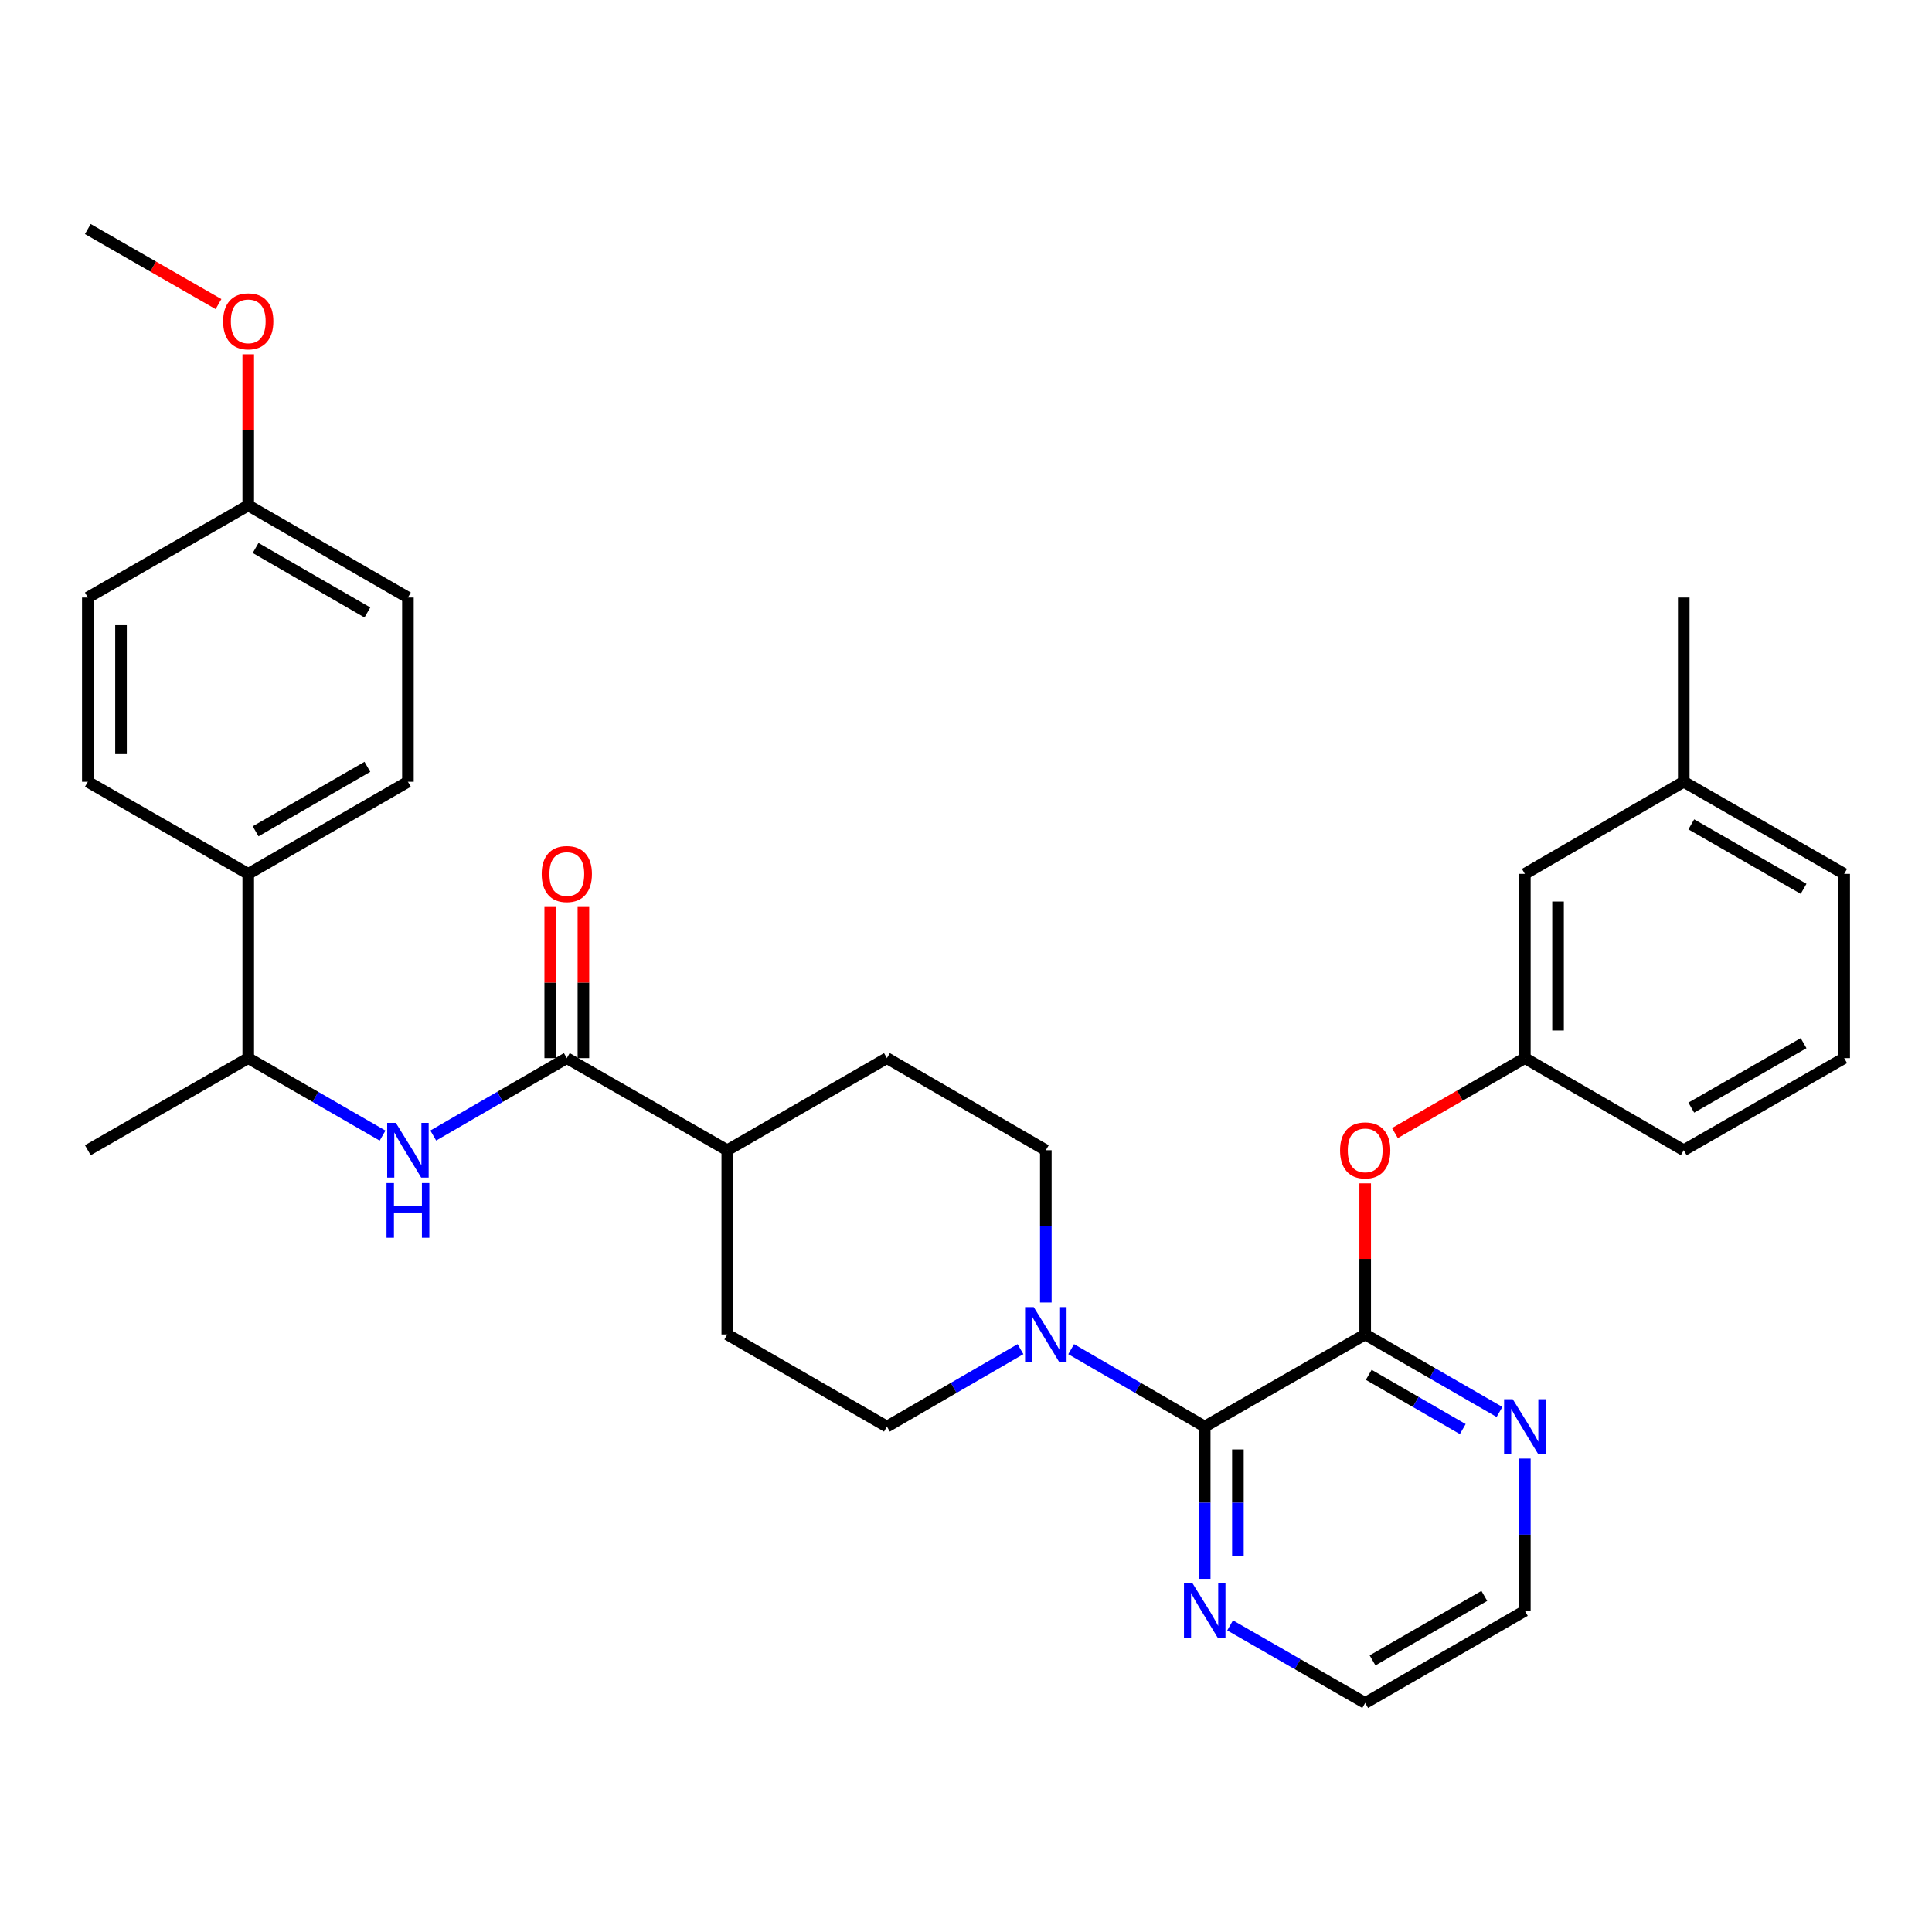<?xml version='1.0' encoding='iso-8859-1'?>
<svg version='1.1' baseProfile='full'
              xmlns='http://www.w3.org/2000/svg'
                      xmlns:rdkit='http://www.rdkit.org/xml'
                      xmlns:xlink='http://www.w3.org/1999/xlink'
                  xml:space='preserve'
width='1000px' height='1000px' viewBox='0 0 1000 1000'>
<!-- END OF HEADER -->
<rect style='opacity:1.0;fill:#FFFFFF;stroke:none' width='1000' height='1000' x='0' y='0'> </rect>
<path class='bond-0' d='M 623.563,738.404 L 706.619,690.721' style='fill:none;fill-rule:evenodd;stroke:#000000;stroke-width:6px;stroke-linecap:butt;stroke-linejoin:miter;stroke-opacity:1' />
<path class='bond-1' d='M 623.563,738.404 L 588.999,718.365' style='fill:none;fill-rule:evenodd;stroke:#000000;stroke-width:6px;stroke-linecap:butt;stroke-linejoin:miter;stroke-opacity:1' />
<path class='bond-1' d='M 588.999,718.365 L 554.435,698.326' style='fill:none;fill-rule:evenodd;stroke:#0000FF;stroke-width:6px;stroke-linecap:butt;stroke-linejoin:miter;stroke-opacity:1' />
<path class='bond-6' d='M 623.563,738.404 L 623.563,777.81' style='fill:none;fill-rule:evenodd;stroke:#000000;stroke-width:6px;stroke-linecap:butt;stroke-linejoin:miter;stroke-opacity:1' />
<path class='bond-6' d='M 623.563,777.81 L 623.563,817.216' style='fill:none;fill-rule:evenodd;stroke:#0000FF;stroke-width:6px;stroke-linecap:butt;stroke-linejoin:miter;stroke-opacity:1' />
<path class='bond-6' d='M 640.739,750.226 L 640.739,777.81' style='fill:none;fill-rule:evenodd;stroke:#000000;stroke-width:6px;stroke-linecap:butt;stroke-linejoin:miter;stroke-opacity:1' />
<path class='bond-6' d='M 640.739,777.81 L 640.739,805.394' style='fill:none;fill-rule:evenodd;stroke:#0000FF;stroke-width:6px;stroke-linecap:butt;stroke-linejoin:miter;stroke-opacity:1' />
<path class='bond-4' d='M 706.619,690.721 L 706.619,651.611' style='fill:none;fill-rule:evenodd;stroke:#000000;stroke-width:6px;stroke-linecap:butt;stroke-linejoin:miter;stroke-opacity:1' />
<path class='bond-4' d='M 706.619,651.611 L 706.619,612.5' style='fill:none;fill-rule:evenodd;stroke:#FF0000;stroke-width:6px;stroke-linecap:butt;stroke-linejoin:miter;stroke-opacity:1' />
<path class='bond-5' d='M 706.619,690.721 L 741.379,710.776' style='fill:none;fill-rule:evenodd;stroke:#000000;stroke-width:6px;stroke-linecap:butt;stroke-linejoin:miter;stroke-opacity:1' />
<path class='bond-5' d='M 741.379,710.776 L 776.139,730.831' style='fill:none;fill-rule:evenodd;stroke:#0000FF;stroke-width:6px;stroke-linecap:butt;stroke-linejoin:miter;stroke-opacity:1' />
<path class='bond-5' d='M 708.463,711.615 L 732.795,725.654' style='fill:none;fill-rule:evenodd;stroke:#000000;stroke-width:6px;stroke-linecap:butt;stroke-linejoin:miter;stroke-opacity:1' />
<path class='bond-5' d='M 732.795,725.654 L 757.127,739.692' style='fill:none;fill-rule:evenodd;stroke:#0000FF;stroke-width:6px;stroke-linecap:butt;stroke-linejoin:miter;stroke-opacity:1' />
<path class='bond-9' d='M 541.318,674.177 L 541.318,634.766' style='fill:none;fill-rule:evenodd;stroke:#0000FF;stroke-width:6px;stroke-linecap:butt;stroke-linejoin:miter;stroke-opacity:1' />
<path class='bond-9' d='M 541.318,634.766 L 541.318,595.356' style='fill:none;fill-rule:evenodd;stroke:#000000;stroke-width:6px;stroke-linecap:butt;stroke-linejoin:miter;stroke-opacity:1' />
<path class='bond-10' d='M 528.201,698.326 L 493.637,718.365' style='fill:none;fill-rule:evenodd;stroke:#0000FF;stroke-width:6px;stroke-linecap:butt;stroke-linejoin:miter;stroke-opacity:1' />
<path class='bond-10' d='M 493.637,718.365 L 459.073,738.404' style='fill:none;fill-rule:evenodd;stroke:#000000;stroke-width:6px;stroke-linecap:butt;stroke-linejoin:miter;stroke-opacity:1' />
<path class='bond-2' d='M 293.381,547.683 L 376.437,595.356' style='fill:none;fill-rule:evenodd;stroke:#000000;stroke-width:6px;stroke-linecap:butt;stroke-linejoin:miter;stroke-opacity:1' />
<path class='bond-3' d='M 293.381,547.683 L 258.817,567.718' style='fill:none;fill-rule:evenodd;stroke:#000000;stroke-width:6px;stroke-linecap:butt;stroke-linejoin:miter;stroke-opacity:1' />
<path class='bond-3' d='M 258.817,567.718 L 224.253,587.753' style='fill:none;fill-rule:evenodd;stroke:#0000FF;stroke-width:6px;stroke-linecap:butt;stroke-linejoin:miter;stroke-opacity:1' />
<path class='bond-12' d='M 301.97,547.683 L 301.97,508.572' style='fill:none;fill-rule:evenodd;stroke:#000000;stroke-width:6px;stroke-linecap:butt;stroke-linejoin:miter;stroke-opacity:1' />
<path class='bond-12' d='M 301.97,508.572 L 301.97,469.461' style='fill:none;fill-rule:evenodd;stroke:#FF0000;stroke-width:6px;stroke-linecap:butt;stroke-linejoin:miter;stroke-opacity:1' />
<path class='bond-12' d='M 284.793,547.683 L 284.793,508.572' style='fill:none;fill-rule:evenodd;stroke:#000000;stroke-width:6px;stroke-linecap:butt;stroke-linejoin:miter;stroke-opacity:1' />
<path class='bond-12' d='M 284.793,508.572 L 284.793,469.461' style='fill:none;fill-rule:evenodd;stroke:#FF0000;stroke-width:6px;stroke-linecap:butt;stroke-linejoin:miter;stroke-opacity:1' />
<path class='bond-7' d='M 198.012,587.785 L 163.251,567.734' style='fill:none;fill-rule:evenodd;stroke:#0000FF;stroke-width:6px;stroke-linecap:butt;stroke-linejoin:miter;stroke-opacity:1' />
<path class='bond-7' d='M 163.251,567.734 L 128.491,547.683' style='fill:none;fill-rule:evenodd;stroke:#000000;stroke-width:6px;stroke-linecap:butt;stroke-linejoin:miter;stroke-opacity:1' />
<path class='bond-13' d='M 722.004,586.481 L 755.634,567.082' style='fill:none;fill-rule:evenodd;stroke:#FF0000;stroke-width:6px;stroke-linecap:butt;stroke-linejoin:miter;stroke-opacity:1' />
<path class='bond-13' d='M 755.634,567.082 L 789.264,547.683' style='fill:none;fill-rule:evenodd;stroke:#000000;stroke-width:6px;stroke-linecap:butt;stroke-linejoin:miter;stroke-opacity:1' />
<path class='bond-32' d='M 789.264,754.948 L 789.264,794.354' style='fill:none;fill-rule:evenodd;stroke:#0000FF;stroke-width:6px;stroke-linecap:butt;stroke-linejoin:miter;stroke-opacity:1' />
<path class='bond-32' d='M 789.264,794.354 L 789.264,833.76' style='fill:none;fill-rule:evenodd;stroke:#000000;stroke-width:6px;stroke-linecap:butt;stroke-linejoin:miter;stroke-opacity:1' />
<path class='bond-25' d='M 636.697,841.302 L 671.658,861.377' style='fill:none;fill-rule:evenodd;stroke:#0000FF;stroke-width:6px;stroke-linecap:butt;stroke-linejoin:miter;stroke-opacity:1' />
<path class='bond-25' d='M 671.658,861.377 L 706.619,881.452' style='fill:none;fill-rule:evenodd;stroke:#000000;stroke-width:6px;stroke-linecap:butt;stroke-linejoin:miter;stroke-opacity:1' />
<path class='bond-11' d='M 128.491,547.683 L 128.491,452.317' style='fill:none;fill-rule:evenodd;stroke:#000000;stroke-width:6px;stroke-linecap:butt;stroke-linejoin:miter;stroke-opacity:1' />
<path class='bond-28' d='M 128.491,547.683 L 45.455,595.356' style='fill:none;fill-rule:evenodd;stroke:#000000;stroke-width:6px;stroke-linecap:butt;stroke-linejoin:miter;stroke-opacity:1' />
<path class='bond-8' d='M 376.437,595.356 L 376.437,690.721' style='fill:none;fill-rule:evenodd;stroke:#000000;stroke-width:6px;stroke-linecap:butt;stroke-linejoin:miter;stroke-opacity:1' />
<path class='bond-33' d='M 376.437,595.356 L 459.073,547.683' style='fill:none;fill-rule:evenodd;stroke:#000000;stroke-width:6px;stroke-linecap:butt;stroke-linejoin:miter;stroke-opacity:1' />
<path class='bond-15' d='M 541.318,595.356 L 459.073,547.683' style='fill:none;fill-rule:evenodd;stroke:#000000;stroke-width:6px;stroke-linecap:butt;stroke-linejoin:miter;stroke-opacity:1' />
<path class='bond-14' d='M 459.073,738.404 L 376.437,690.721' style='fill:none;fill-rule:evenodd;stroke:#000000;stroke-width:6px;stroke-linecap:butt;stroke-linejoin:miter;stroke-opacity:1' />
<path class='bond-16' d='M 128.491,452.317 L 211.137,404.644' style='fill:none;fill-rule:evenodd;stroke:#000000;stroke-width:6px;stroke-linecap:butt;stroke-linejoin:miter;stroke-opacity:1' />
<path class='bond-16' d='M 132.306,430.288 L 190.158,396.917' style='fill:none;fill-rule:evenodd;stroke:#000000;stroke-width:6px;stroke-linecap:butt;stroke-linejoin:miter;stroke-opacity:1' />
<path class='bond-17' d='M 128.491,452.317 L 45.455,404.644' style='fill:none;fill-rule:evenodd;stroke:#000000;stroke-width:6px;stroke-linecap:butt;stroke-linejoin:miter;stroke-opacity:1' />
<path class='bond-18' d='M 789.264,547.683 L 789.264,452.317' style='fill:none;fill-rule:evenodd;stroke:#000000;stroke-width:6px;stroke-linecap:butt;stroke-linejoin:miter;stroke-opacity:1' />
<path class='bond-18' d='M 806.44,533.378 L 806.44,466.622' style='fill:none;fill-rule:evenodd;stroke:#000000;stroke-width:6px;stroke-linecap:butt;stroke-linejoin:miter;stroke-opacity:1' />
<path class='bond-27' d='M 789.264,547.683 L 871.509,595.356' style='fill:none;fill-rule:evenodd;stroke:#000000;stroke-width:6px;stroke-linecap:butt;stroke-linejoin:miter;stroke-opacity:1' />
<path class='bond-20' d='M 211.137,404.644 L 211.137,309.279' style='fill:none;fill-rule:evenodd;stroke:#000000;stroke-width:6px;stroke-linecap:butt;stroke-linejoin:miter;stroke-opacity:1' />
<path class='bond-21' d='M 45.455,404.644 L 45.455,309.279' style='fill:none;fill-rule:evenodd;stroke:#000000;stroke-width:6px;stroke-linecap:butt;stroke-linejoin:miter;stroke-opacity:1' />
<path class='bond-21' d='M 62.631,390.339 L 62.631,323.584' style='fill:none;fill-rule:evenodd;stroke:#000000;stroke-width:6px;stroke-linecap:butt;stroke-linejoin:miter;stroke-opacity:1' />
<path class='bond-22' d='M 789.264,452.317 L 871.509,404.644' style='fill:none;fill-rule:evenodd;stroke:#000000;stroke-width:6px;stroke-linecap:butt;stroke-linejoin:miter;stroke-opacity:1' />
<path class='bond-19' d='M 128.491,261.596 L 45.455,309.279' style='fill:none;fill-rule:evenodd;stroke:#000000;stroke-width:6px;stroke-linecap:butt;stroke-linejoin:miter;stroke-opacity:1' />
<path class='bond-23' d='M 128.491,261.596 L 128.491,222.49' style='fill:none;fill-rule:evenodd;stroke:#000000;stroke-width:6px;stroke-linecap:butt;stroke-linejoin:miter;stroke-opacity:1' />
<path class='bond-23' d='M 128.491,222.49 L 128.491,183.384' style='fill:none;fill-rule:evenodd;stroke:#FF0000;stroke-width:6px;stroke-linecap:butt;stroke-linejoin:miter;stroke-opacity:1' />
<path class='bond-35' d='M 128.491,261.596 L 211.137,309.279' style='fill:none;fill-rule:evenodd;stroke:#000000;stroke-width:6px;stroke-linecap:butt;stroke-linejoin:miter;stroke-opacity:1' />
<path class='bond-35' d='M 132.304,283.626 L 190.156,317.004' style='fill:none;fill-rule:evenodd;stroke:#000000;stroke-width:6px;stroke-linecap:butt;stroke-linejoin:miter;stroke-opacity:1' />
<path class='bond-30' d='M 871.509,404.644 L 871.509,309.279' style='fill:none;fill-rule:evenodd;stroke:#000000;stroke-width:6px;stroke-linecap:butt;stroke-linejoin:miter;stroke-opacity:1' />
<path class='bond-34' d='M 871.509,404.644 L 954.545,452.317' style='fill:none;fill-rule:evenodd;stroke:#000000;stroke-width:6px;stroke-linecap:butt;stroke-linejoin:miter;stroke-opacity:1' />
<path class='bond-34' d='M 875.412,426.691 L 933.538,460.062' style='fill:none;fill-rule:evenodd;stroke:#000000;stroke-width:6px;stroke-linecap:butt;stroke-linejoin:miter;stroke-opacity:1' />
<path class='bond-31' d='M 113.097,157.399 L 79.276,137.974' style='fill:none;fill-rule:evenodd;stroke:#FF0000;stroke-width:6px;stroke-linecap:butt;stroke-linejoin:miter;stroke-opacity:1' />
<path class='bond-31' d='M 79.276,137.974 L 45.455,118.548' style='fill:none;fill-rule:evenodd;stroke:#000000;stroke-width:6px;stroke-linecap:butt;stroke-linejoin:miter;stroke-opacity:1' />
<path class='bond-24' d='M 789.264,833.76 L 706.619,881.452' style='fill:none;fill-rule:evenodd;stroke:#000000;stroke-width:6px;stroke-linecap:butt;stroke-linejoin:miter;stroke-opacity:1' />
<path class='bond-24' d='M 768.282,826.037 L 710.43,859.421' style='fill:none;fill-rule:evenodd;stroke:#000000;stroke-width:6px;stroke-linecap:butt;stroke-linejoin:miter;stroke-opacity:1' />
<path class='bond-26' d='M 954.545,547.683 L 871.509,595.356' style='fill:none;fill-rule:evenodd;stroke:#000000;stroke-width:6px;stroke-linecap:butt;stroke-linejoin:miter;stroke-opacity:1' />
<path class='bond-26' d='M 933.538,539.938 L 875.412,573.309' style='fill:none;fill-rule:evenodd;stroke:#000000;stroke-width:6px;stroke-linecap:butt;stroke-linejoin:miter;stroke-opacity:1' />
<path class='bond-29' d='M 954.545,547.683 L 954.545,452.317' style='fill:none;fill-rule:evenodd;stroke:#000000;stroke-width:6px;stroke-linecap:butt;stroke-linejoin:miter;stroke-opacity:1' />
<path  class='atom-2' d='M 535.058 676.561
L 544.338 691.561
Q 545.258 693.041, 546.738 695.721
Q 548.218 698.401, 548.298 698.561
L 548.298 676.561
L 552.058 676.561
L 552.058 704.881
L 548.178 704.881
L 538.218 688.481
Q 537.058 686.561, 535.818 684.361
Q 534.618 682.161, 534.258 681.481
L 534.258 704.881
L 530.578 704.881
L 530.578 676.561
L 535.058 676.561
' fill='#0000FF'/>
<path  class='atom-4' d='M 204.877 581.196
L 214.157 596.196
Q 215.077 597.676, 216.557 600.356
Q 218.037 603.036, 218.117 603.196
L 218.117 581.196
L 221.877 581.196
L 221.877 609.516
L 217.997 609.516
L 208.037 593.116
Q 206.877 591.196, 205.637 588.996
Q 204.437 586.796, 204.077 586.116
L 204.077 609.516
L 200.397 609.516
L 200.397 581.196
L 204.877 581.196
' fill='#0000FF'/>
<path  class='atom-4' d='M 200.057 612.348
L 203.897 612.348
L 203.897 624.388
L 218.377 624.388
L 218.377 612.348
L 222.217 612.348
L 222.217 640.668
L 218.377 640.668
L 218.377 627.588
L 203.897 627.588
L 203.897 640.668
L 200.057 640.668
L 200.057 612.348
' fill='#0000FF'/>
<path  class='atom-5' d='M 693.619 595.436
Q 693.619 588.636, 696.979 584.836
Q 700.339 581.036, 706.619 581.036
Q 712.899 581.036, 716.259 584.836
Q 719.619 588.636, 719.619 595.436
Q 719.619 602.316, 716.219 606.236
Q 712.819 610.116, 706.619 610.116
Q 700.379 610.116, 696.979 606.236
Q 693.619 602.356, 693.619 595.436
M 706.619 606.916
Q 710.939 606.916, 713.259 604.036
Q 715.619 601.116, 715.619 595.436
Q 715.619 589.876, 713.259 587.076
Q 710.939 584.236, 706.619 584.236
Q 702.299 584.236, 699.939 587.036
Q 697.619 589.836, 697.619 595.436
Q 697.619 601.156, 699.939 604.036
Q 702.299 606.916, 706.619 606.916
' fill='#FF0000'/>
<path  class='atom-6' d='M 783.004 724.244
L 792.284 739.244
Q 793.204 740.724, 794.684 743.404
Q 796.164 746.084, 796.244 746.244
L 796.244 724.244
L 800.004 724.244
L 800.004 752.564
L 796.124 752.564
L 786.164 736.164
Q 785.004 734.244, 783.764 732.044
Q 782.564 729.844, 782.204 729.164
L 782.204 752.564
L 778.524 752.564
L 778.524 724.244
L 783.004 724.244
' fill='#0000FF'/>
<path  class='atom-7' d='M 617.303 819.6
L 626.583 834.6
Q 627.503 836.08, 628.983 838.76
Q 630.463 841.44, 630.543 841.6
L 630.543 819.6
L 634.303 819.6
L 634.303 847.92
L 630.423 847.92
L 620.463 831.52
Q 619.303 829.6, 618.063 827.4
Q 616.863 825.2, 616.503 824.52
L 616.503 847.92
L 612.823 847.92
L 612.823 819.6
L 617.303 819.6
' fill='#0000FF'/>
<path  class='atom-13' d='M 280.381 452.397
Q 280.381 445.597, 283.741 441.797
Q 287.101 437.997, 293.381 437.997
Q 299.661 437.997, 303.021 441.797
Q 306.381 445.597, 306.381 452.397
Q 306.381 459.277, 302.981 463.197
Q 299.581 467.077, 293.381 467.077
Q 287.141 467.077, 283.741 463.197
Q 280.381 459.317, 280.381 452.397
M 293.381 463.877
Q 297.701 463.877, 300.021 460.997
Q 302.381 458.077, 302.381 452.397
Q 302.381 446.837, 300.021 444.037
Q 297.701 441.197, 293.381 441.197
Q 289.061 441.197, 286.701 443.997
Q 284.381 446.797, 284.381 452.397
Q 284.381 458.117, 286.701 460.997
Q 289.061 463.877, 293.381 463.877
' fill='#FF0000'/>
<path  class='atom-24' d='M 115.491 166.32
Q 115.491 159.52, 118.851 155.72
Q 122.211 151.92, 128.491 151.92
Q 134.771 151.92, 138.131 155.72
Q 141.491 159.52, 141.491 166.32
Q 141.491 173.2, 138.091 177.12
Q 134.691 181, 128.491 181
Q 122.251 181, 118.851 177.12
Q 115.491 173.24, 115.491 166.32
M 128.491 177.8
Q 132.811 177.8, 135.131 174.92
Q 137.491 172, 137.491 166.32
Q 137.491 160.76, 135.131 157.96
Q 132.811 155.12, 128.491 155.12
Q 124.171 155.12, 121.811 157.92
Q 119.491 160.72, 119.491 166.32
Q 119.491 172.04, 121.811 174.92
Q 124.171 177.8, 128.491 177.8
' fill='#FF0000'/>
</svg>
